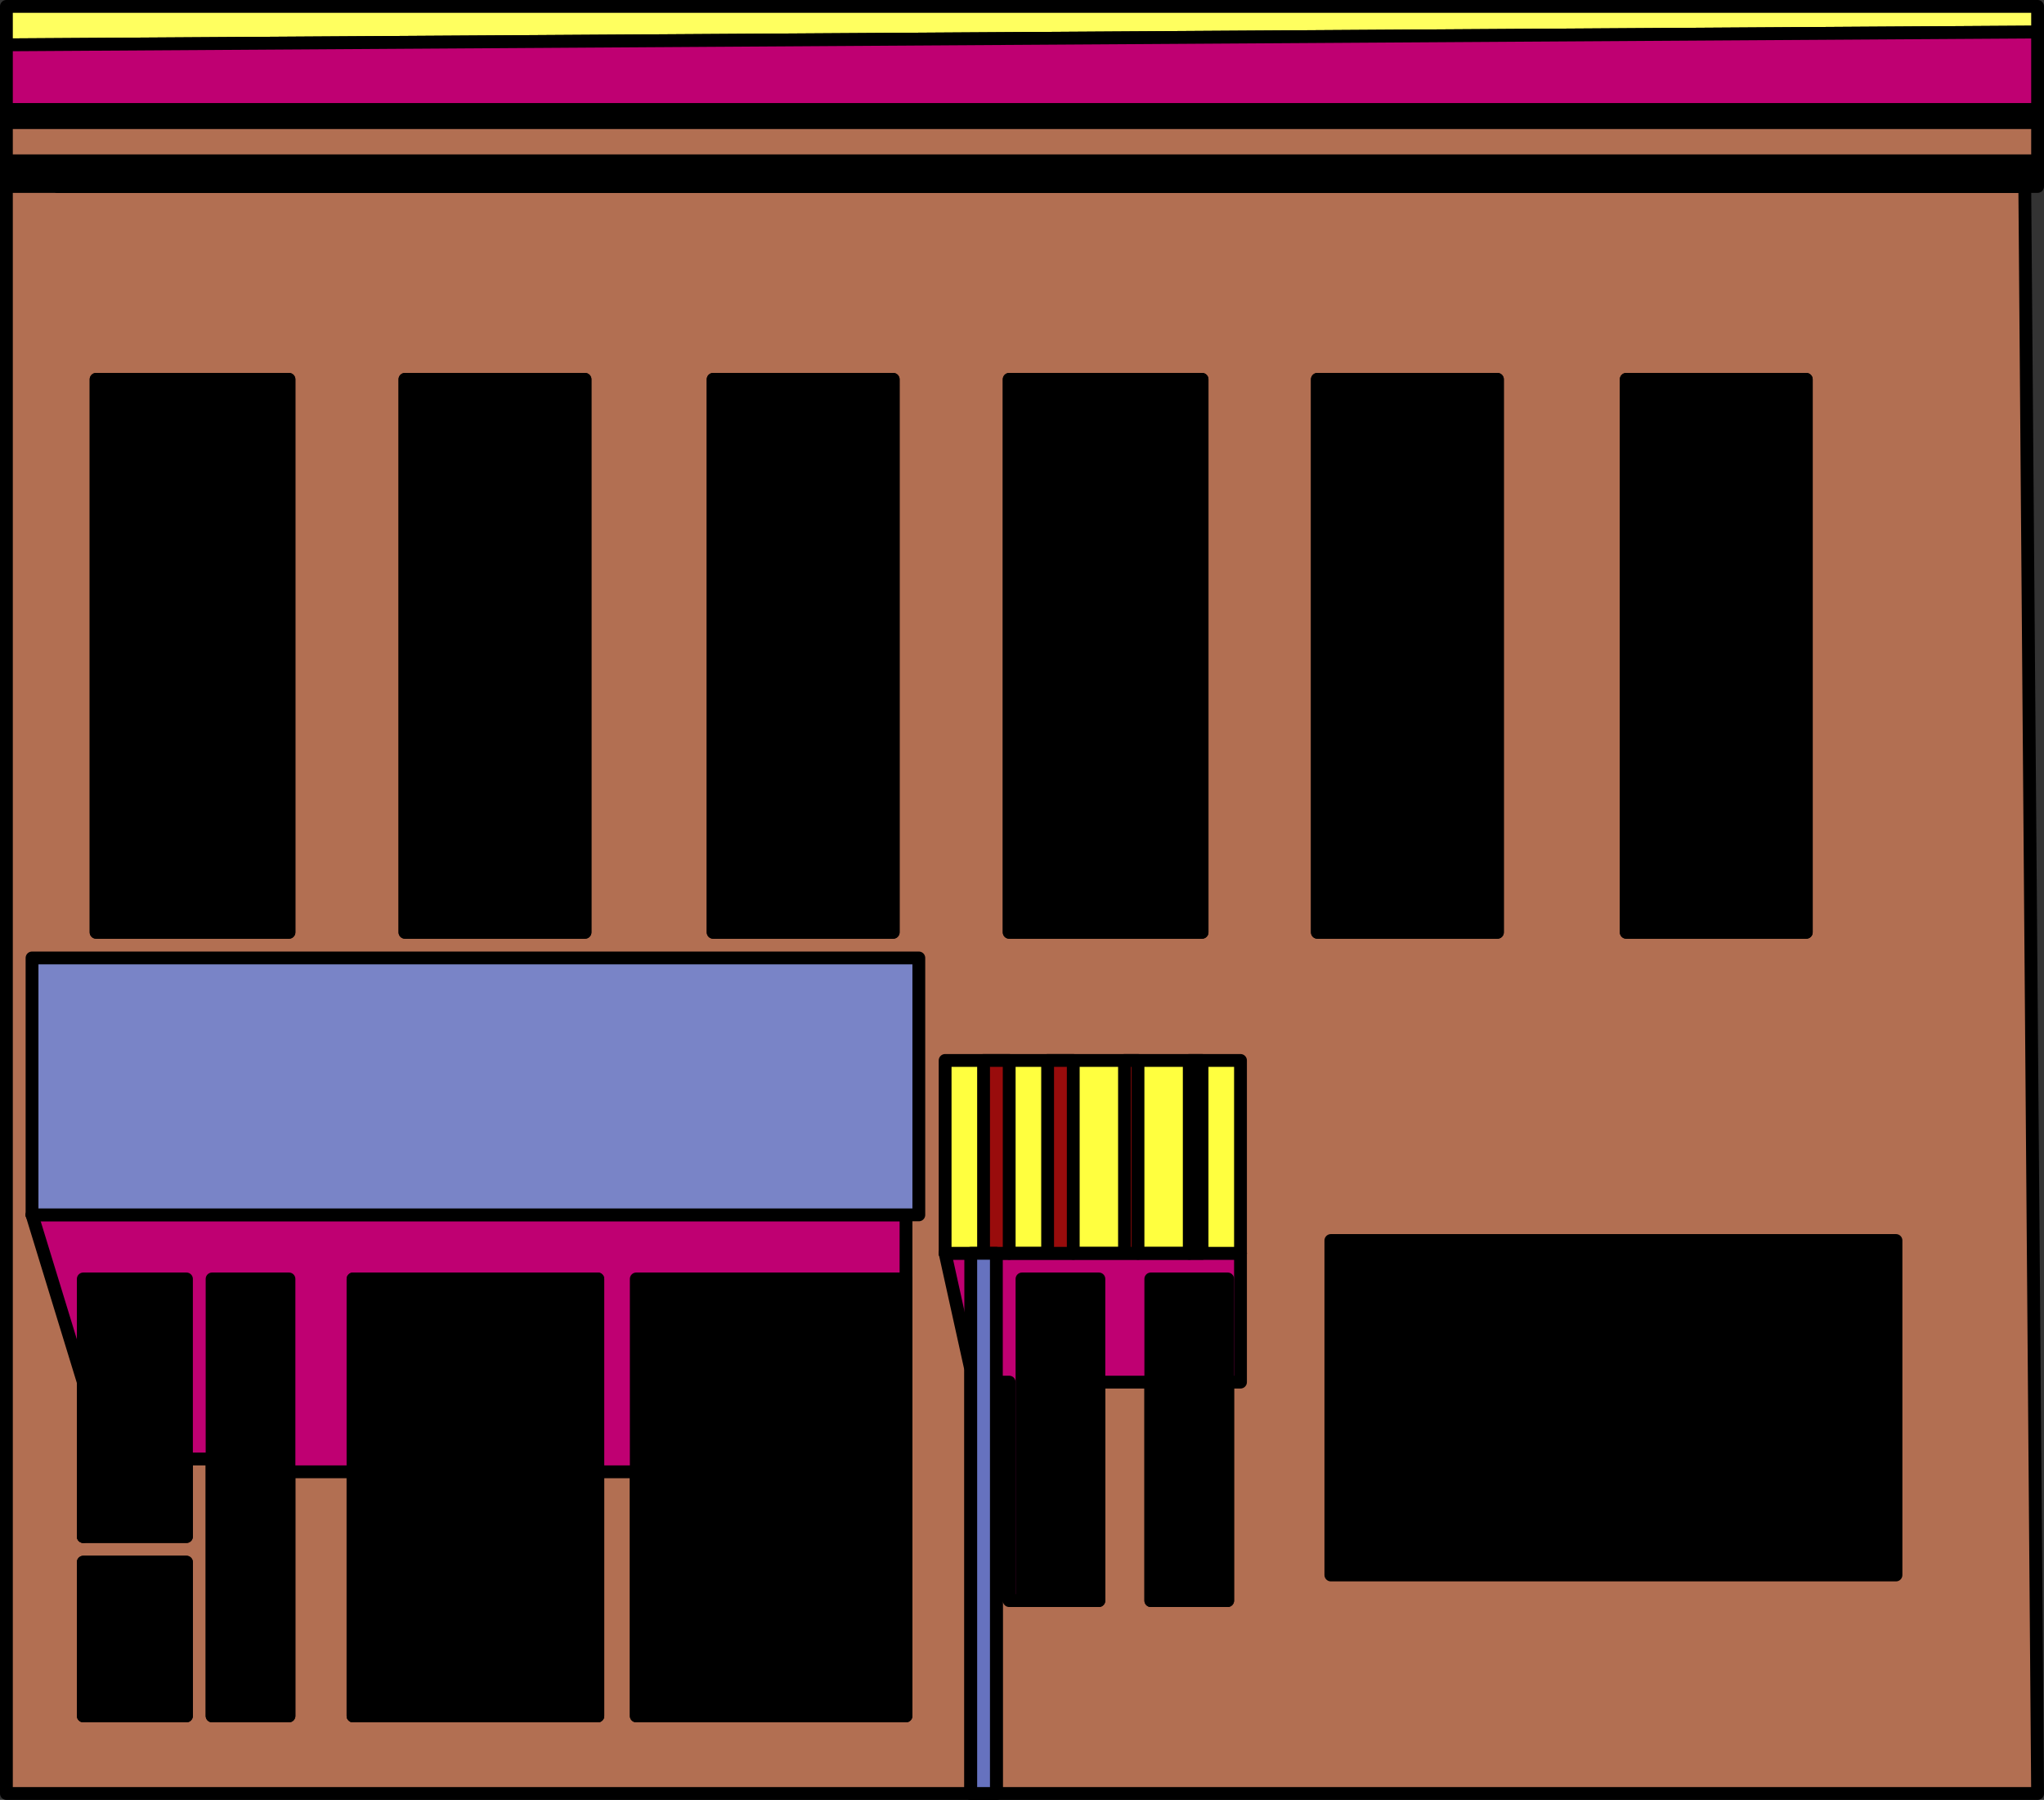 <?xml version="1.0" encoding="UTF-8" standalone="no"?>
<svg
   version="1.0"
   width="129.595mm"
   height="114.088mm"
   id="svg76"
   sodipodi:docname="Storefront 06.wmf"
   xmlns:inkscape="http://www.inkscape.org/namespaces/inkscape"
   xmlns:sodipodi="http://sodipodi.sourceforge.net/DTD/sodipodi-0.dtd"
   xmlns="http://www.w3.org/2000/svg"
   xmlns:svg="http://www.w3.org/2000/svg">
  <rect width="100%" height="100%" fill="#333333" stroke="none"/>
  <sodipodi:namedview
     id="namedview76"
     pagecolor="#ffffff"
     bordercolor="#000000"
     borderopacity="0.25"
     inkscape:showpageshadow="2"
     inkscape:pageopacity="0.0"
     inkscape:pagecheckerboard="0"
     inkscape:deskcolor="#d1d1d1"
     inkscape:document-units="mm" />
  <defs
     id="defs1">
    <pattern
       id="WMFhbasepattern"
       patternUnits="userSpaceOnUse"
       width="6"
       height="6"
       x="0"
       y="0" />
  </defs>
  <path
     style="fill:#b26f52;fill-opacity:1;fill-rule:evenodd;stroke:none"
     d="M 1.535,38.532 H 13.817 v 6.139 H 485.203 l 3.07,384.993 H 1.535 V 38.532 h 6.141 z"
     id="path1" />
  <path
     style="fill:none;stroke:#000000;stroke-width:3.07px;stroke-linecap:round;stroke-linejoin:round;stroke-miterlimit:4;stroke-dasharray:none;stroke-opacity:1"
     d="M 1.535,38.532 H 13.817 v 6.139 H 485.203 l 3.07,384.993 H 1.535 V 38.532 h 6.141"
     id="path2" />
  <path
     style="fill:#ffff5f;fill-opacity:1;fill-rule:evenodd;stroke:none"
     d="M 488.274,7.674 1.535,10.744 V 1.535 H 488.274 Z"
     id="path3" />
  <path
     style="fill:none;stroke:#000000;stroke-width:3.07px;stroke-linecap:round;stroke-linejoin:round;stroke-miterlimit:4;stroke-dasharray:none;stroke-opacity:1"
     d="M 488.274,7.674 1.535,10.744 V 1.535 H 488.274 v 6.139"
     id="path4" />
  <path
     style="fill:#bf0072;fill-opacity:1;fill-rule:evenodd;stroke:none"
     d="m 217.109,291.047 v 120.038 h -64.64 v -58.484 h -9.211 v 58.484 H 84.598 V 352.601 H 69.246 v 58.484 H 50.823 V 349.531 H 44.682 v 18.579 H 19.958 v -36.997 L 7.676,291.047 Z"
     id="path5" />
  <path
     style="fill:none;stroke:#000000;stroke-width:3.07px;stroke-linecap:round;stroke-linejoin:round;stroke-miterlimit:4;stroke-dasharray:none;stroke-opacity:1"
     d="m 217.109,291.047 v 120.038 h -64.64 v -58.484 h -9.211 v 58.484 H 84.598 V 352.601 H 69.246 v 58.484 H 50.823 V 349.531 H 44.682 v 18.579 H 19.958"
     id="path6" />
  <path
     style="fill:none;stroke:#000000;stroke-width:3.07px;stroke-linecap:round;stroke-linejoin:round;stroke-miterlimit:4;stroke-dasharray:none;stroke-opacity:1"
     d="m 19.958,368.11 v -36.997 L 7.676,291.047"
     id="path7" />
  <path
     style="fill:none;stroke:#000000;stroke-width:3.07px;stroke-linecap:round;stroke-linejoin:round;stroke-miterlimit:4;stroke-dasharray:none;stroke-opacity:1"
     d="M 7.676,291.047 H 217.109"
     id="path8" />
  <path
     style="fill:#bf0072;fill-opacity:1;fill-rule:evenodd;stroke:none"
     d="M 19.958,411.085 H 44.682 V 374.25 H 19.958 Z"
     id="path9" />
  <path
     style="fill:none;stroke:#000000;stroke-width:3.07px;stroke-linecap:round;stroke-linejoin:round;stroke-miterlimit:4;stroke-dasharray:none;stroke-opacity:1"
     d="M 19.958,411.085 H 44.682 V 374.25 H 19.958 v 36.835"
     id="path10" />
  <path
     style="fill:#bf0072;fill-opacity:1;fill-rule:evenodd;stroke:none"
     d="m 226.482,300.256 h 15.352 9.211 6.141 15.514 12.282 12.282 v 30.858 h -3.07 v 52.345 h -18.422 v -52.345 h -12.443 v 52.345 h -21.493 v -52.345 h -3.07 v 98.55 h -6.141 V 328.044 Z"
     id="path11" />
  <path
     style="fill:none;stroke:#000000;stroke-width:3.07px;stroke-linecap:round;stroke-linejoin:round;stroke-miterlimit:4;stroke-dasharray:none;stroke-opacity:1"
     d="m 226.482,300.256 h 15.352"
     id="path12" />
  <path
     style="fill:none;stroke:#000000;stroke-width:3.07px;stroke-linecap:round;stroke-linejoin:round;stroke-miterlimit:4;stroke-dasharray:none;stroke-opacity:1"
     d="m 241.834,300.256 h 9.211 6.141"
     id="path13" />
  <path
     style="fill:none;stroke:#000000;stroke-width:3.07px;stroke-linecap:round;stroke-linejoin:round;stroke-miterlimit:4;stroke-dasharray:none;stroke-opacity:1"
     d="M 257.186,300.256 H 272.7"
     id="path14" />
  <path
     style="fill:none;stroke:#000000;stroke-width:3.07px;stroke-linecap:round;stroke-linejoin:round;stroke-miterlimit:4;stroke-dasharray:none;stroke-opacity:1"
     d="m 272.7,300.256 h 12.282"
     id="path15" />
  <path
     style="fill:none;stroke:#000000;stroke-width:3.07px;stroke-linecap:round;stroke-linejoin:round;stroke-miterlimit:4;stroke-dasharray:none;stroke-opacity:1"
     d="m 284.981,300.256 h 12.282"
     id="path16" />
  <path
     style="fill:none;stroke:#000000;stroke-width:3.07px;stroke-linecap:round;stroke-linejoin:round;stroke-miterlimit:4;stroke-dasharray:none;stroke-opacity:1"
     d="m 297.263,300.256 v 30.858 h -3.07 v 52.345 h -18.422 v -52.345 h -12.443 v 52.345 h -21.493 v -52.345 h -3.07 v 98.55 h -6.141 V 328.044 l -6.141,-27.788"
     id="path17" />
  <path
     style="fill:#bf0072;fill-opacity:1;fill-rule:evenodd;stroke:none"
     d="m 13.817,38.532 v 6.139 H 485.203 v -6.139 z"
     id="path18" />
  <path
     style="fill:none;stroke:#000000;stroke-width:3.07px;stroke-linecap:round;stroke-linejoin:round;stroke-miterlimit:4;stroke-dasharray:none;stroke-opacity:1"
     d="m 13.817,38.532 v 6.139 H 485.203 V 38.532 H 13.817"
     id="path19" />
  <path
     style="fill:#bf0072;fill-opacity:1;fill-rule:evenodd;stroke:none"
     d="M 488.274,7.674 V 26.254 H 1.535 v -6.301 -9.209 z"
     id="path20" />
  <path
     style="fill:none;stroke:#000000;stroke-width:3.07px;stroke-linecap:round;stroke-linejoin:round;stroke-miterlimit:4;stroke-dasharray:none;stroke-opacity:1"
     d="M 488.274,7.674 V 26.254 H 1.535 V 19.953 10.744 L 488.274,7.674"
     id="path21" />
  <path
     style="fill:#000000;fill-opacity:1;fill-rule:evenodd;stroke:#000000;stroke-width:3.07px;stroke-linecap:round;stroke-linejoin:round;stroke-miterlimit:4;stroke-dasharray:none;stroke-opacity:1"
     d="m 454.338,377.319 v -80.133 H 318.917 v 80.133 z"
     id="path22" />
  <path
     style="fill:#ffff3f;fill-opacity:1;fill-rule:evenodd;stroke:none"
     d="m 297.263,300.256 v -46.206 h -70.781 v 46.206 z"
     id="path23" />
  <path
     style="fill:none;stroke:#000000;stroke-width:3.07px;stroke-linecap:round;stroke-linejoin:round;stroke-miterlimit:4;stroke-dasharray:none;stroke-opacity:1"
     d="m 297.263,300.256 v -46.206 h -70.781 v 46.206 h 70.781"
     id="path24" />
  <path
     style="fill:#990c0c;fill-opacity:1;fill-rule:evenodd;stroke:none"
     d="m 235.693,300.256 v -46.206 h 6.141 v 46.206 h 9.211 v -46.206 h 6.141 v 46.206 h 12.282 v -46.206 h 3.232 v 46.206 h 12.282 v -46.206 h 3.07 v 46.206 z"
     id="path25" />
  <path
     style="fill:none;stroke:#000000;stroke-width:3.07px;stroke-linecap:round;stroke-linejoin:round;stroke-miterlimit:4;stroke-dasharray:none;stroke-opacity:1"
     d="m 235.693,300.256 v -46.206 h 6.141 v 46.206 h 9.211 v -46.206 h 6.141 v 46.206 h 12.282 v -46.206 h 3.232 v 46.206 h 12.282 v -46.206 h 3.07 v 46.206 h -52.358"
     id="path26" />
  <path
     style="fill:#7984c7;fill-opacity:1;fill-rule:evenodd;stroke:none"
     d="M 7.676,291.047 V 229.494 H 220.18 v 61.554 h -3.07 z"
     id="path27" />
  <path
     style="fill:none;stroke:#000000;stroke-width:3.07px;stroke-linecap:round;stroke-linejoin:round;stroke-miterlimit:4;stroke-dasharray:none;stroke-opacity:1"
     d="M 7.676,291.047 V 229.494 H 220.18 v 61.554 H 217.109 7.676"
     id="path28" />
  <path
     style="fill:#000000;fill-opacity:1;fill-rule:evenodd;stroke:none"
     d="M 23.028,223.354 H 69.246 V 90.877 H 23.028 Z"
     id="path29" />
  <path
     style="fill:none;stroke:#000000;stroke-width:3.07px;stroke-linecap:round;stroke-linejoin:round;stroke-miterlimit:4;stroke-dasharray:none;stroke-opacity:1"
     d="M 23.028,223.354 H 69.246 V 90.877 H 23.028 V 223.354"
     id="path30" />
  <path
     style="fill:#000000;fill-opacity:1;fill-rule:evenodd;stroke:none"
     d="m 97.041,223.354 h 43.147 V 90.877 H 97.041 Z"
     id="path31" />
  <path
     style="fill:none;stroke:#000000;stroke-width:3.07px;stroke-linecap:round;stroke-linejoin:round;stroke-miterlimit:4;stroke-dasharray:none;stroke-opacity:1"
     d="m 97.041,223.354 h 43.147 V 90.877 H 97.041 V 223.354"
     id="path32" />
  <path
     style="fill:#000000;fill-opacity:1;fill-rule:evenodd;stroke:none"
     d="m 170.892,223.354 h 43.147 V 90.877 h -43.147 z"
     id="path33" />
  <path
     style="fill:none;stroke:#000000;stroke-width:3.07px;stroke-linecap:round;stroke-linejoin:round;stroke-miterlimit:4;stroke-dasharray:none;stroke-opacity:1"
     d="m 170.892,223.354 h 43.147 V 90.877 H 170.892 V 223.354"
     id="path34" />
  <path
     style="fill:#000000;fill-opacity:1;fill-rule:evenodd;stroke:none"
     d="m 241.834,223.354 h 46.218 V 90.877 h -46.218 z"
     id="path35" />
  <path
     style="fill:none;stroke:#000000;stroke-width:3.07px;stroke-linecap:round;stroke-linejoin:round;stroke-miterlimit:4;stroke-dasharray:none;stroke-opacity:1"
     d="m 241.834,223.354 h 46.218 V 90.877 H 241.834 V 223.354"
     id="path36" />
  <path
     style="fill:#000000;fill-opacity:1;fill-rule:evenodd;stroke:none"
     d="M 315.685,223.354 H 358.832 V 90.877 h -43.147 z"
     id="path37" />
  <path
     style="fill:none;stroke:#000000;stroke-width:3.07px;stroke-linecap:round;stroke-linejoin:round;stroke-miterlimit:4;stroke-dasharray:none;stroke-opacity:1"
     d="M 315.685,223.354 H 358.832 V 90.877 H 315.685 V 223.354"
     id="path38" />
  <path
     style="fill:#000000;fill-opacity:1;fill-rule:evenodd;stroke:none"
     d="m 389.698,223.354 h 43.147 V 90.877 h -43.147 z"
     id="path39" />
  <path
     style="fill:none;stroke:#000000;stroke-width:3.07px;stroke-linecap:round;stroke-linejoin:round;stroke-miterlimit:4;stroke-dasharray:none;stroke-opacity:1"
     d="m 389.698,223.354 h 43.147 V 90.877 H 389.698 V 223.354"
     id="path40" />
  <path
     style="fill:#000000;fill-opacity:1;fill-rule:evenodd;stroke:none"
     d="M 23.028,223.354 H 69.246 V 90.877 H 23.028 Z"
     id="path41" />
  <path
     style="fill:none;stroke:#000000;stroke-width:3.07px;stroke-linecap:round;stroke-linejoin:round;stroke-miterlimit:4;stroke-dasharray:none;stroke-opacity:1"
     d="M 23.028,223.354 H 69.246 V 90.877 H 23.028 V 223.354"
     id="path42" />
  <path
     style="fill:#000000;fill-opacity:1;fill-rule:evenodd;stroke:none"
     d="m 97.041,223.354 h 43.147 V 90.877 H 97.041 Z"
     id="path43" />
  <path
     style="fill:none;stroke:#000000;stroke-width:3.07px;stroke-linecap:round;stroke-linejoin:round;stroke-miterlimit:4;stroke-dasharray:none;stroke-opacity:1"
     d="m 97.041,223.354 h 43.147 V 90.877 H 97.041 V 223.354"
     id="path44" />
  <path
     style="fill:#000000;fill-opacity:1;fill-rule:evenodd;stroke:none"
     d="m 170.892,223.354 h 43.147 V 90.877 h -43.147 z"
     id="path45" />
  <path
     style="fill:none;stroke:#000000;stroke-width:3.07px;stroke-linecap:round;stroke-linejoin:round;stroke-miterlimit:4;stroke-dasharray:none;stroke-opacity:1"
     d="m 170.892,223.354 h 43.147 V 90.877 H 170.892 V 223.354"
     id="path46" />
  <path
     style="fill:#000000;fill-opacity:1;fill-rule:evenodd;stroke:none"
     d="m 241.834,223.354 h 46.218 V 90.877 h -46.218 z"
     id="path47" />
  <path
     style="fill:none;stroke:#000000;stroke-width:3.07px;stroke-linecap:round;stroke-linejoin:round;stroke-miterlimit:4;stroke-dasharray:none;stroke-opacity:1"
     d="m 241.834,223.354 h 46.218 V 90.877 H 241.834 V 223.354"
     id="path48" />
  <path
     style="fill:#000000;fill-opacity:1;fill-rule:evenodd;stroke:none"
     d="M 315.685,223.354 H 358.832 V 90.877 h -43.147 z"
     id="path49" />
  <path
     style="fill:none;stroke:#000000;stroke-width:3.07px;stroke-linecap:round;stroke-linejoin:round;stroke-miterlimit:4;stroke-dasharray:none;stroke-opacity:1"
     d="M 315.685,223.354 H 358.832 V 90.877 H 315.685 V 223.354"
     id="path50" />
  <path
     style="fill:#000000;fill-opacity:1;fill-rule:evenodd;stroke:none"
     d="m 389.698,223.354 h 43.147 V 90.877 h -43.147 z"
     id="path51" />
  <path
     style="fill:none;stroke:#000000;stroke-width:3.07px;stroke-linecap:round;stroke-linejoin:round;stroke-miterlimit:4;stroke-dasharray:none;stroke-opacity:1"
     d="m 389.698,223.354 h 43.147 V 90.877 H 389.698 V 223.354"
     id="path52" />
  <path
     style="fill:#000000;fill-opacity:1;fill-rule:evenodd;stroke:none"
     d="M 84.598,411.085 H 143.258 V 306.395 H 84.598 Z"
     id="path53" />
  <path
     style="fill:none;stroke:#000000;stroke-width:3.07px;stroke-linecap:round;stroke-linejoin:round;stroke-miterlimit:4;stroke-dasharray:none;stroke-opacity:1"
     d="M 84.598,411.085 H 143.258 V 306.395 H 84.598 v 104.69"
     id="path54" />
  <path
     style="fill:#000000;fill-opacity:1;fill-rule:evenodd;stroke:none"
     d="m 152.469,411.085 h 64.64 V 306.395 h -64.64 z"
     id="path55" />
  <path
     style="fill:none;stroke:#000000;stroke-width:3.07px;stroke-linecap:round;stroke-linejoin:round;stroke-miterlimit:4;stroke-dasharray:none;stroke-opacity:1"
     d="m 152.469,411.085 h 64.64 V 306.395 h -64.64 v 104.69"
     id="path56" />
  <path
     style="fill:#000000;fill-opacity:1;fill-rule:evenodd;stroke:none"
     d="M 50.823,411.085 V 306.395 h 18.422 v 104.69 z"
     id="path57" />
  <path
     style="fill:none;stroke:#000000;stroke-width:3.07px;stroke-linecap:round;stroke-linejoin:round;stroke-miterlimit:4;stroke-dasharray:none;stroke-opacity:1"
     d="M 50.823,411.085 V 306.395 H 69.246 V 411.085 H 50.823"
     id="path58" />
  <path
     style="fill:#000000;fill-opacity:1;fill-rule:evenodd;stroke:none"
     d="M 19.958,411.085 V 374.25 H 44.682 v 36.835 z"
     id="path59" />
  <path
     style="fill:none;stroke:#000000;stroke-width:3.07px;stroke-linecap:round;stroke-linejoin:round;stroke-miterlimit:4;stroke-dasharray:none;stroke-opacity:1"
     d="M 19.958,411.085 V 374.25 H 44.682 v 36.835 H 19.958"
     id="path60" />
  <path
     style="fill:#000000;fill-opacity:1;fill-rule:evenodd;stroke:none"
     d="M 19.958,368.11 V 306.395 H 44.682 v 61.715 z"
     id="path61" />
  <path
     style="fill:none;stroke:#000000;stroke-width:3.07px;stroke-linecap:round;stroke-linejoin:round;stroke-miterlimit:4;stroke-dasharray:none;stroke-opacity:1"
     d="M 19.958,368.11 V 306.395 H 44.682 v 61.715 H 19.958"
     id="path62" />
  <path
     style="fill:#000000;fill-opacity:1;fill-rule:evenodd;stroke:none"
     d="M 84.598,411.085 H 143.258 V 306.395 H 84.598 Z"
     id="path63" />
  <path
     style="fill:none;stroke:#000000;stroke-width:3.07px;stroke-linecap:round;stroke-linejoin:round;stroke-miterlimit:4;stroke-dasharray:none;stroke-opacity:1"
     d="M 84.598,411.085 H 143.258 V 306.395 H 84.598 v 104.69"
     id="path64" />
  <path
     style="fill:#000000;fill-opacity:1;fill-rule:evenodd;stroke:none"
     d="m 244.905,383.458 v -77.063 h 18.422 v 77.063 z"
     id="path65" />
  <path
     style="fill:none;stroke:#000000;stroke-width:3.07px;stroke-linecap:round;stroke-linejoin:round;stroke-miterlimit:4;stroke-dasharray:none;stroke-opacity:1"
     d="m 244.905,383.458 v -77.063 h 18.422 v 77.063 h -18.422"
     id="path66" />
  <path
     style="fill:#000000;fill-opacity:1;fill-rule:evenodd;stroke:none"
     d="m 275.77,383.458 v -77.063 h 18.422 v 77.063 z"
     id="path67" />
  <path
     style="fill:none;stroke:#000000;stroke-width:3.07px;stroke-linecap:round;stroke-linejoin:round;stroke-miterlimit:4;stroke-dasharray:none;stroke-opacity:1"
     d="m 275.77,383.458 v -77.063 h 18.422 v 77.063 h -18.422"
     id="path68" />
  <path
     style="fill:#6672bf;fill-opacity:1;fill-rule:evenodd;stroke:none"
     d="M 232.623,429.664 V 300.256 h 6.141 v 129.408 z"
     id="path69" />
  <path
     style="fill:none;stroke:#000000;stroke-width:3.07px;stroke-linecap:round;stroke-linejoin:round;stroke-miterlimit:4;stroke-dasharray:none;stroke-opacity:1"
     d="M 232.623,429.664 V 300.256 h 6.141 v 129.408 h -6.141"
     id="path70" />
  <path
     style="fill:#b26f52;fill-opacity:1;fill-rule:evenodd;stroke:none"
     d="m 488.274,38.532 v -9.209 H 1.535 v 9.209 z"
     id="path71" />
  <path
     style="fill:none;stroke:#000000;stroke-width:3.07px;stroke-linecap:round;stroke-linejoin:round;stroke-miterlimit:4;stroke-dasharray:none;stroke-opacity:1"
     d="m 488.274,38.532 v -9.209 H 1.535 v 9.209"
     id="path72" />
  <path
     style="fill:#bf0072;fill-opacity:1;fill-rule:evenodd;stroke:none"
     d="M 488.274,29.323 H 1.535 V 26.254 H 488.274 Z"
     id="path73" />
  <path
     style="fill:none;stroke:#000000;stroke-width:3.07px;stroke-linecap:round;stroke-linejoin:round;stroke-miterlimit:4;stroke-dasharray:none;stroke-opacity:1"
     d="M 488.274,29.323 H 1.535 V 26.254 H 488.274 v 3.07"
     id="path74" />
  <path
     style="fill:#000000;fill-opacity:1;fill-rule:evenodd;stroke:none"
     d="m 488.274,38.532 v 6.139 H 1.535 v -6.139 z"
     id="path75" />
  <path
     style="fill:none;stroke:#000000;stroke-width:3.07px;stroke-linecap:round;stroke-linejoin:round;stroke-miterlimit:4;stroke-dasharray:none;stroke-opacity:1"
     d="m 488.274,38.532 v 6.139 H 1.535 V 38.532 H 488.274"
     id="path76" />
</svg>
